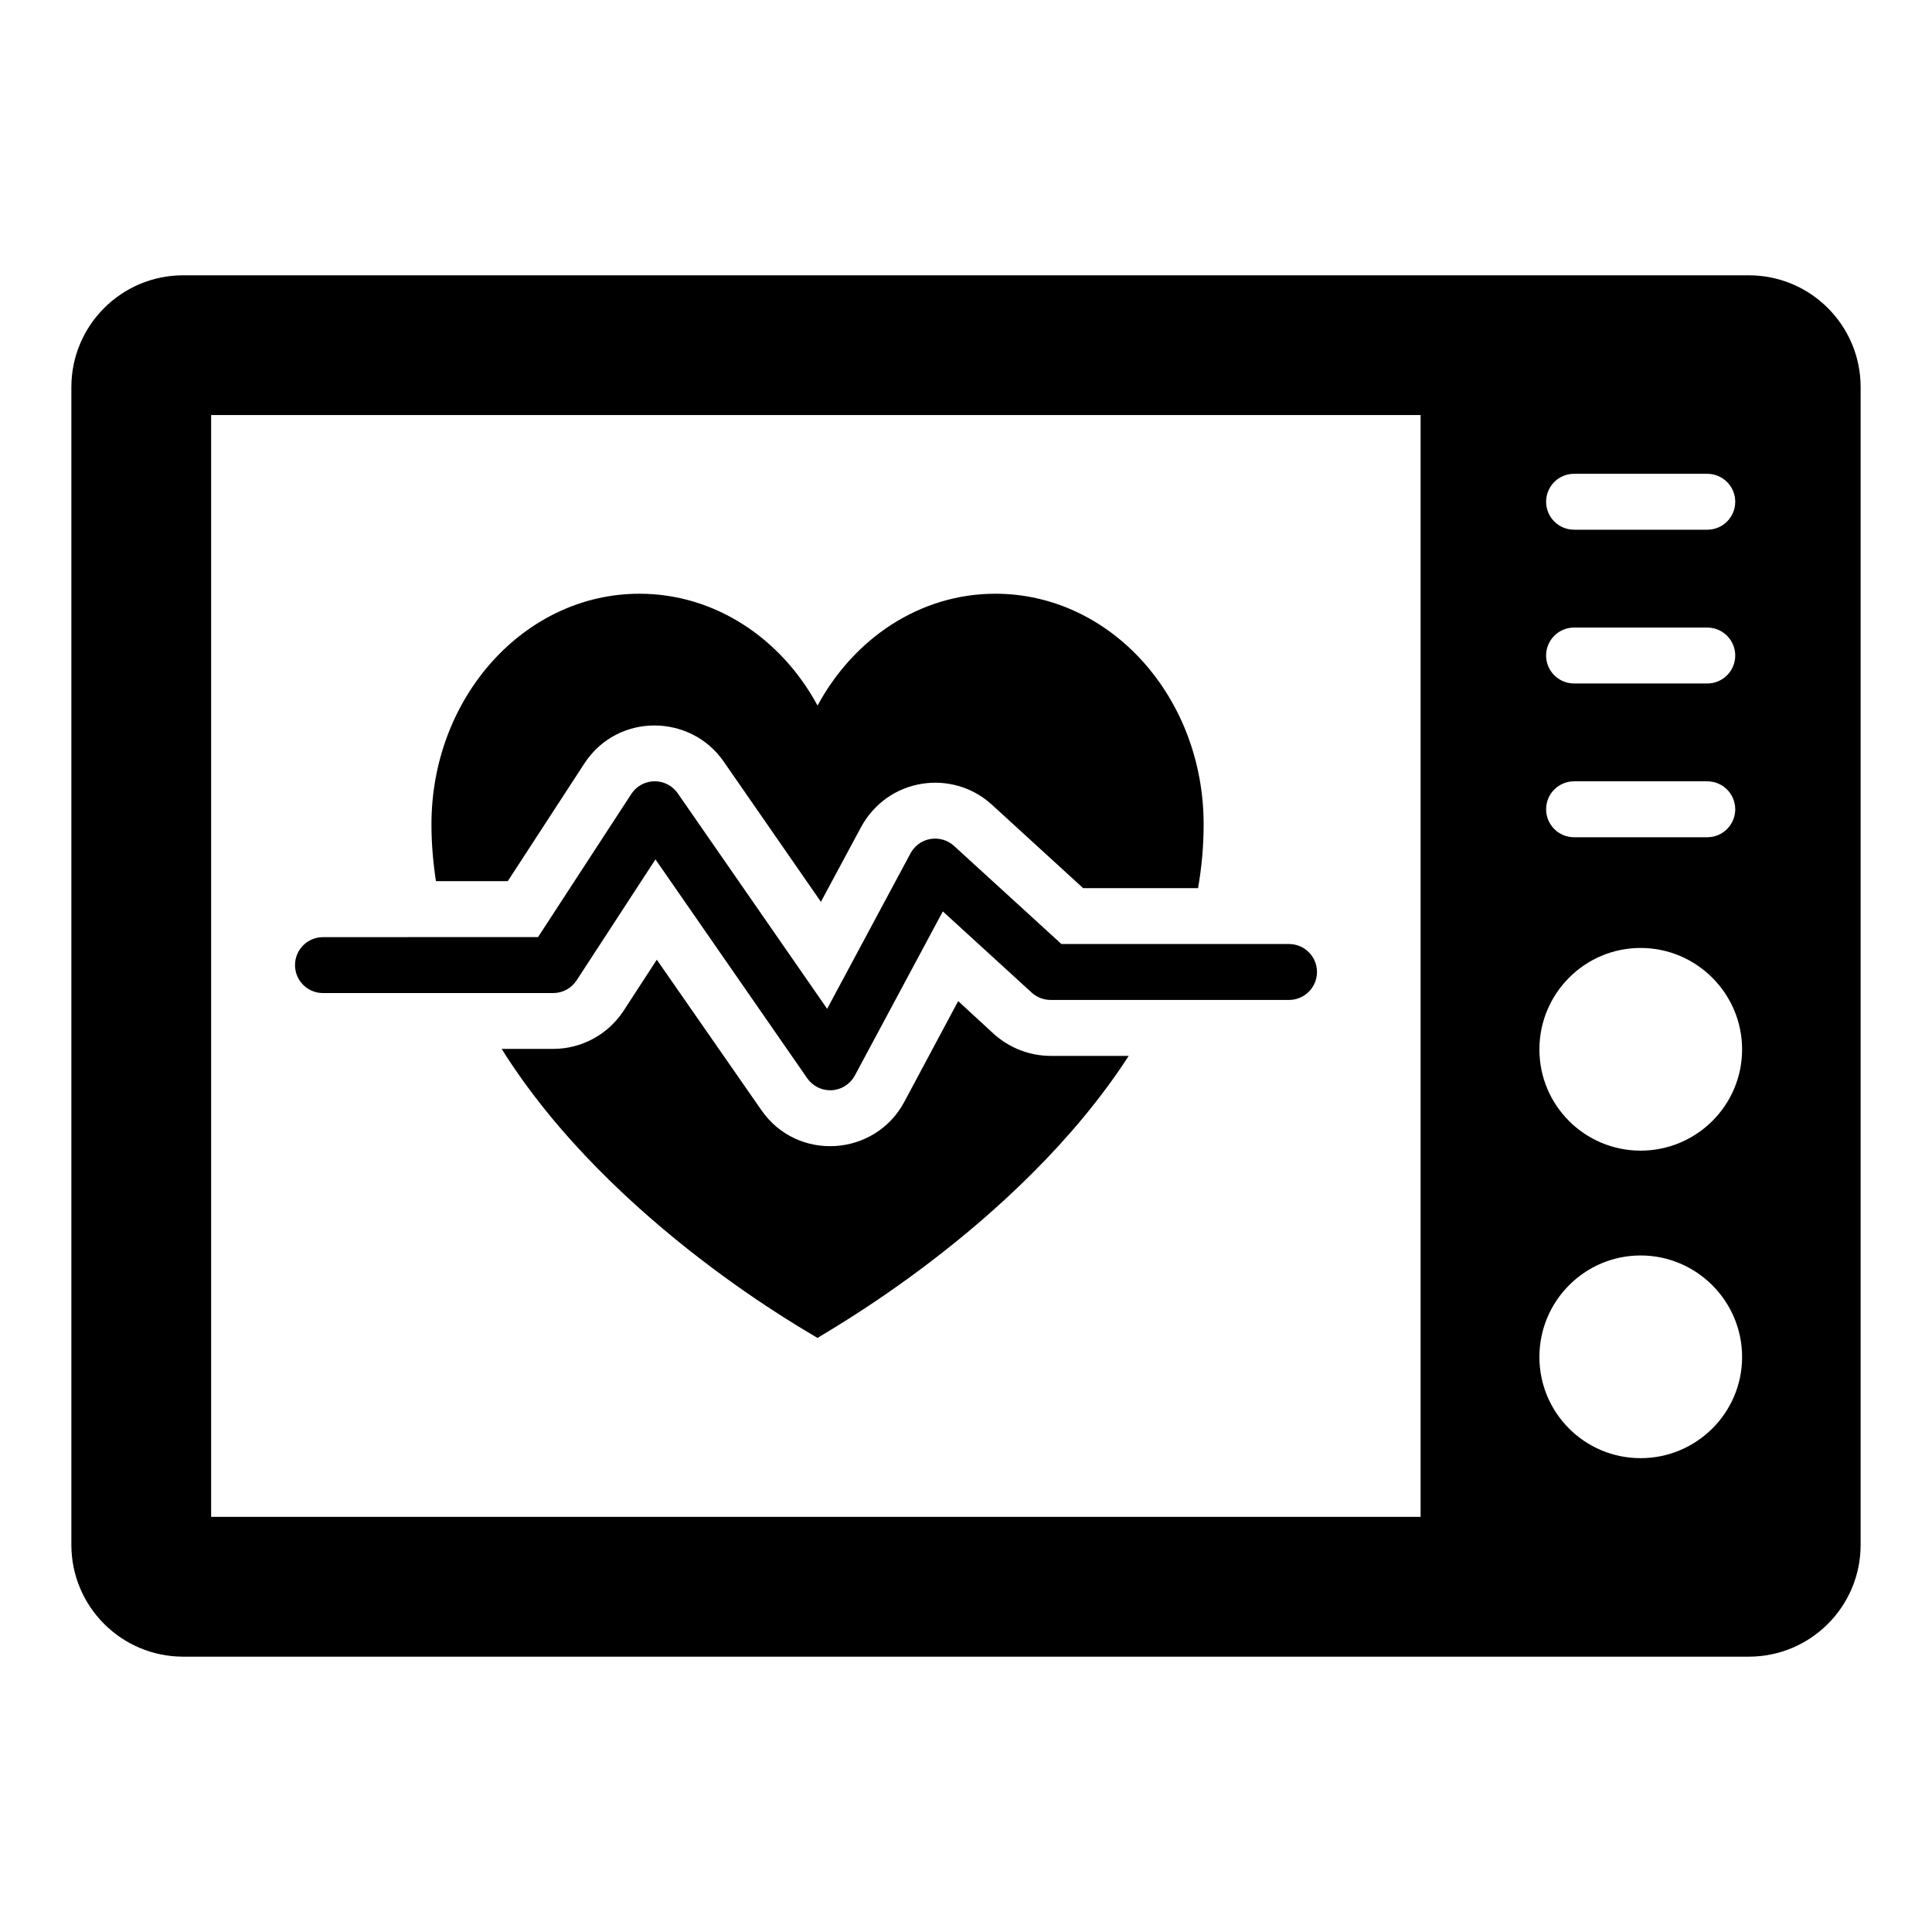 <?xml version="1.0" encoding="UTF-8"?>
<!-- Uploaded to: SVG Repo, www.svgrepo.com, Generator: SVG Repo Mixer Tools -->
<svg fill="#000000" width="800px" height="800px" version="1.1" viewBox="144 144 512 512" xmlns="http://www.w3.org/2000/svg">
 <g>
  <path d="m607.45 216.96h-414.9c-16.367 0-29.637 13.27-29.637 29.637v306.8c0 16.367 13.27 29.637 29.637 29.637h414.9c16.367 0 29.637-13.27 29.637-29.637v-306.8c0-16.371-13.27-29.637-29.637-29.637zm-46.305 52.602h35.301c4.09 0 7.41 3.312 7.41 7.41 0 4.094-3.316 7.41-7.41 7.41l-35.301-0.004c-4.09 0-7.41-3.312-7.41-7.41 0-4.094 3.316-7.406 7.41-7.406zm0 40.75h35.301c4.09 0 7.41 3.312 7.41 7.41 0 4.094-3.316 7.41-7.41 7.41l-35.301-0.004c-4.09 0-7.41-3.312-7.41-7.41 0-4.094 3.316-7.406 7.41-7.406zm0 40.746h35.301c4.09 0 7.41 3.312 7.41 7.41 0 4.094-3.316 7.41-7.41 7.41h-35.301c-4.09 0-7.41-3.312-7.41-7.41 0-4.094 3.316-7.41 7.41-7.41zm-40.672 194.93h-320.52v-291.99h320.52zm58.305-15.559c-14.816 0-26.82-12.004-26.82-26.82 0-14.816 12.004-26.895 26.82-26.895s26.895 12.078 26.895 26.895c0 14.82-12.078 26.82-26.895 26.82zm0-81.496c-14.816 0-26.82-12.004-26.82-26.82 0-14.816 12.004-26.895 26.82-26.895s26.895 12.078 26.895 26.895c0 14.816-12.078 26.82-26.895 26.82z"/>
  <path d="m407.41 418.04-9.484-8.742-14.297 26.746c-7.844 14.566-28.398 15.832-37.859 2.148l-27.711-39.859-8.816 13.559c-4.148 6.297-11.113 10.078-18.672 10.078h-13.633c29.34 46.824 83.203 76.09 83.723 76.609 0.445-0.598 52.902-29.121 82.465-74.758h-20.672c-5.559 0-10.891-2.078-15.043-5.781z"/>
  <path d="m278.57 377.51 20.301-31.191c8.859-13.527 28.184-13.121 36.898-0.52l25.781 37.191 10.668-19.852c7.164-13.055 24.145-15.434 34.598-5.926l24.227 22.152h30.453c0.961-5.484 1.48-11.113 1.48-16.895 0-33.711-24.672-61.125-55.195-61.125-20.078 0-37.562 11.93-47.121 29.637-9.559-17.707-27.117-29.637-47.195-29.637-30.453 0-55.125 27.414-55.125 61.125 0 5.113 0.445 10.148 1.188 15.039z"/>
  <path d="m229.59 407.17h61.012c2.504 0 4.84-1.266 6.207-3.363l20.891-32.059 40.223 58.004c1.391 1.996 3.668 3.184 6.09 3.184 0.141 0 0.281-0.008 0.422-0.016 2.574-0.145 4.887-1.621 6.106-3.894l23.316-43.492 23.559 21.523c1.363 1.246 3.148 1.938 4.996 1.938h63.191c4.09 0 7.41-3.312 7.41-7.41 0-4.094-3.316-7.41-7.41-7.41h-60.316l-28.469-26.004c-1.688-1.543-3.992-2.207-6.242-1.832-2.254 0.383-4.199 1.789-5.281 3.797l-22.094 41.211-39.602-57.117c-1.387-1.996-3.66-3.184-6.09-3.184h-0.105c-2.469 0.035-4.758 1.297-6.102 3.363l-24.715 37.926-56.996 0.02c-4.09 0-7.41 3.312-7.41 7.41 0 4.094 3.316 7.406 7.41 7.406z"/>
 </g>
</svg>